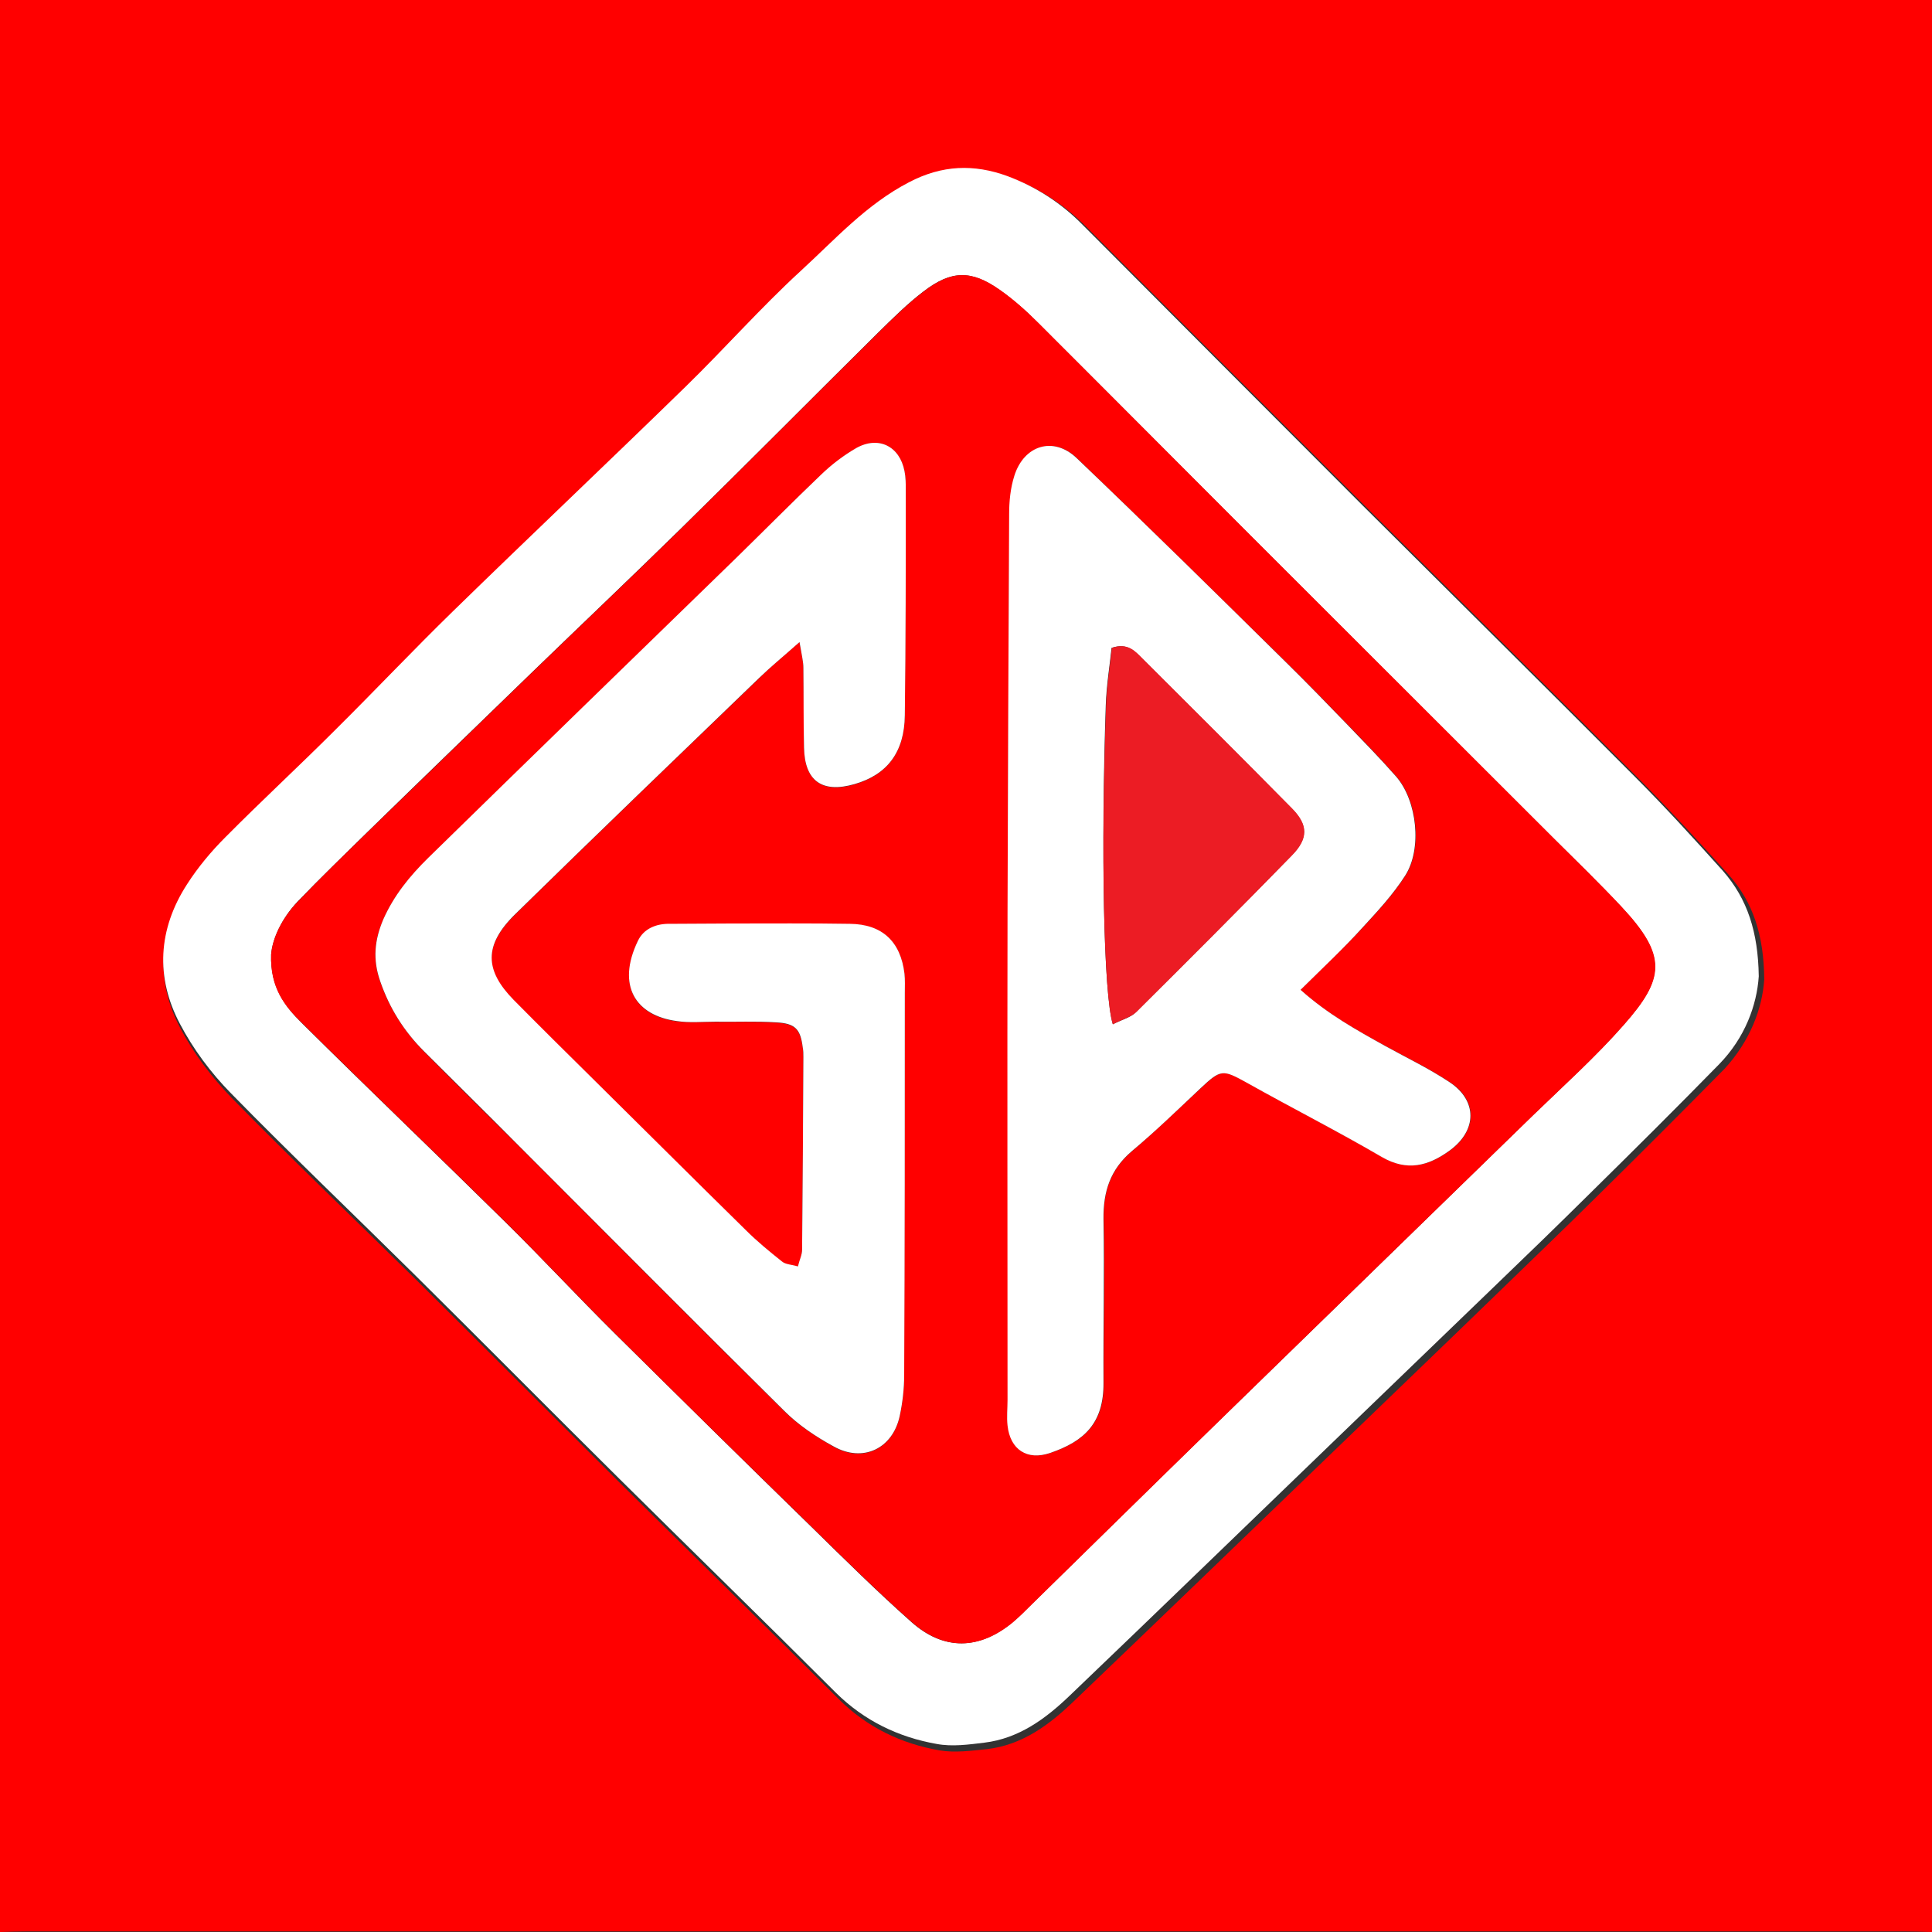 <?xml version="1.0" encoding="utf-8"?>
<!-- Generator: Adobe Illustrator 19.1.0, SVG Export Plug-In . SVG Version: 6.00 Build 0)  -->
<svg version="1.1" id="Layer_1" xmlns="http://www.w3.org/2000/svg" xmlns:xlink="http://www.w3.org/1999/xlink" x="0px" y="0px"
	 viewBox="0 0 600 600" style="enable-background:new 0 0 600 600;" xml:space="preserve">
<rect x="0" y="0" width="600" height="600" fill="#333333" stroke="none"/>
<style type="text/css">
	.st0{fill:#FF0000;}
	.st1{fill:#FFFFFF;}
	.st2{fill:#EC1C24;}
</style>
<g>
	<path class="st0" d="M0,600C0,400,0,200,0,0c200,0,400,0,600,0c0,200,0,400,0,600c-3-0.1-6-0.2-9-0.2c-194,0-388,0-582,0
		C6,599.8,3,599.9,0,600z M547.9,304.2c-0.1-13.8-3.5-24.1-11.1-32.6c-8.9-9.9-17.9-19.7-27.3-29.2c-28.2-28.3-56.6-56.4-84.9-84.6
		c-29.2-29.2-58.4-58.4-87.5-87.6c-6.7-6.7-14.5-11.8-23.3-15c-10.4-3.9-20.3-3.5-30.7,1.9c-13.3,7-23.1,17.9-33.8,27.7
		c-12.5,11.4-23.7,24.2-35.8,36c-24.1,23.4-48.4,46.5-72.5,70c-12.4,12.1-24.3,24.6-36.6,36.8c-11.3,11.2-23,22.1-34.3,33.5
		c-4.4,4.5-8.5,9.4-11.9,14.7c-9,14-9.9,28.9-2.2,43.5c4.1,7.8,9.7,15.2,15.9,21.6c18.8,19.2,38.3,37.8,57.5,56.7
		c21.2,21,42.3,42.2,63.5,63.3c22.5,22.3,45.1,44.3,67.5,66.7c8.8,8.8,19.4,13.9,31.4,16c4.8,0.8,9.9,0.1,14.8-0.4
		c10.8-1.3,19.1-7.4,26.6-14.6c27.4-26.2,54.6-52.5,81.9-78.8c16.8-16.2,33.6-32.3,50.3-48.5c10-9.7,20.1-19.4,30-29.2
		c13.5-13.3,26.9-26.7,40.2-40.2C543.5,323.3,547.3,313.2,547.9,304.2z"/>
	<path class="st1" d="M546.2,303.2c-0.6,9-4.3,19.1-12.3,27.3c-13.2,13.5-26.6,26.8-40.1,40.1c-9.9,9.8-19.9,19.5-29.9,29.1
		c-16.7,16.1-33.4,32.2-50.1,48.3c-27.2,26.2-54.3,52.5-81.6,78.6c-7.5,7.2-15.8,13.3-26.5,14.6c-4.9,0.6-10,1.3-14.8,0.4
		c-11.9-2.1-22.5-7.2-31.3-15.9c-22.3-22.3-44.9-44.3-67.3-66.5c-21.2-21-42.1-42.1-63.3-63.1c-19.1-18.9-38.5-37.4-57.3-56.6
		c-6.2-6.3-11.7-13.7-15.8-21.5c-7.7-14.5-6.8-29.5,2.2-43.4c3.4-5.3,7.5-10.2,11.9-14.6c11.2-11.3,22.9-22.1,34.2-33.4
		c12.2-12.1,24.1-24.7,36.4-36.7c24-23.4,48.3-46.4,72.3-69.8c12.1-11.8,23.3-24.5,35.7-35.9c10.7-9.8,20.4-20.7,33.7-27.6
		c10.3-5.4,20.2-5.7,30.6-1.9c8.8,3.3,16.6,8.3,23.2,15c29.1,29.2,58.1,58.3,87.2,87.4c28.2,28.1,56.5,56.1,84.6,84.3
		c9.4,9.4,18.3,19.2,27.2,29.1C542.7,279.2,546,289.5,546.2,303.2z M84.2,296.4c-0.3,10.3,4.3,16.1,9.5,21.3
		c20.9,20.7,42.2,41.1,63.2,61.8c11.6,11.4,22.6,23.3,34.1,34.7c20.3,20.1,40.6,40.1,61,60c10.2,10,20.3,20,31,29.5
		c10.1,9,21.1,8.7,31.5,0.1c2-1.7,3.9-3.6,5.8-5.5c19.2-18.8,38.3-37.6,57.5-56.3c32.8-31.9,65.6-63.8,98.3-95.7
		c9.5-9.2,19.4-18.1,28.1-28c12.7-14.4,13.6-21.4-0.7-36.7c-6.8-7.2-13.9-14.2-21-21.2c-31.4-31.4-62.8-62.7-94.2-94.1
		c-22-22-43.9-44.1-65.9-66c-3.7-3.7-7.7-7.3-12-10.3c-8.8-6.2-15-6.1-23.6,0.5c-5,3.8-9.5,8.3-14,12.7
		c-20.5,20.3-40.8,40.8-61.4,61c-15.4,15.1-31,29.9-46.5,44.9c-16.9,16.4-33.8,32.7-50.7,49.2c-7.3,7.2-14.7,14.3-21.8,21.7
		C87.5,285.2,84.6,291.5,84.2,296.4z"/>
	<path class="st0" d="M84.2,296.4c0.4-5,3.3-11.2,8.3-16.4c7.1-7.4,14.5-14.6,21.8-21.7c16.9-16.4,33.8-32.8,50.7-49.2
		c15.5-15,31.1-29.8,46.5-44.9c20.6-20.2,40.9-40.7,61.4-61c4.5-4.4,9-8.9,14-12.7c8.6-6.6,14.8-6.7,23.6-0.5c4.3,3,8.3,6.6,12,10.3
		c22,22,43.9,44,65.9,66c31.4,31.4,62.8,62.7,94.2,94.1c7,7,14.2,13.9,21,21.2c14.3,15.3,13.4,22.3,0.7,36.7
		c-8.7,9.9-18.6,18.8-28.1,28c-32.8,31.9-65.6,63.8-98.3,95.7c-19.2,18.7-38.3,37.5-57.5,56.3c-1.9,1.9-3.8,3.8-5.8,5.5
		c-10.4,8.6-21.4,8.9-31.5-0.1c-10.7-9.5-20.8-19.5-31-29.5c-20.4-19.9-40.8-39.9-61-60c-11.5-11.4-22.6-23.3-34.1-34.7
		c-21-20.7-42.3-41.1-63.2-61.8C88.5,312.6,83.8,306.8,84.2,296.4z M248.3,199.4c0.7,4.3,1.2,6.2,1.2,8.1c0.1,8.3,0.1,16.5,0.2,24.8
		c0.2,10.3,5.7,14.2,15.7,11.3c10.2-3,15.5-10,15.6-21.4c0.2-23.3,0.2-46.5,0.3-69.8c0-2,0-4-0.4-6c-1.5-7.8-8-11.1-14.9-7.2
		c-4,2.2-7.7,5.2-11.1,8.4c-8.9,8.4-17.5,17.2-26.3,25.8c-31.8,31-63.7,62-95.6,93.1c-5.7,5.6-10.8,11.7-14,19.2
		c-2.8,6.4-3.3,12.5-0.9,19.2c2.9,8.4,7.5,15.5,13.6,21.7c9.8,9.9,19.7,19.7,29.6,29.5c27.4,27.4,54.7,55,82.3,82.2
		c4.4,4.4,9.8,7.9,15.3,11c9.1,5.1,18.3,0.7,20.5-9.4c0.9-4.2,1.4-8.5,1.4-12.8c0.1-39.5,0.1-79.1,0.2-118.6c0-2,0.1-4-0.1-6
		c-1.2-10.1-6.9-15.4-17-15.5c-12.3-0.2-24.6-0.1-36.9-0.1c-6.3,0-12.6,0.1-18.9,0.1c-4.3,0-8.2,1.5-10,5.3
		c-6.6,14-0.7,23.2,12.1,24.9c3.9,0.5,8,0.1,11.9,0.2c6.3,0,12.6-0.2,18.9,0.2c6,0.3,7.5,2.1,8.3,7.8c0.1,1,0.2,2,0.2,3
		c-0.1,19.9-0.2,39.9-0.4,59.8c0,1.5-0.7,3-1.3,5.2c-2-0.6-3.8-0.6-4.9-1.5c-3.9-3.1-7.7-6.3-11.3-9.8
		c-15.6-15.3-31.2-30.8-46.7-46.2c-8.5-8.4-17-16.8-25.4-25.3c-9-9.1-9.4-16.9,0.5-26.6c25.1-24.6,50.4-48.9,75.7-73.3
		C239.2,207.2,243,204.1,248.3,199.4z M403.9,307.4c7.2-7.2,13.5-13,19.4-19.4c4.7-5.1,9.5-10.3,13.2-16.1
		c5.3-8.3,3.7-23.2-2.8-30.7c-5-5.7-10.3-11.2-15.6-16.6c-6-6.2-12-12.4-18.1-18.4c-21.8-21.4-43.5-42.8-65.5-63.9
		c-7.2-6.9-16.4-4-19.4,5.5c-1.2,3.7-1.5,7.8-1.6,11.8c-0.3,41.2-0.4,82.4-0.5,123.6c-0.1,50.5,0,101,0,151.5c0,2.7-0.3,5.3,0,8
		c0.8,7.5,6.1,11,13.3,8.5c10.5-3.6,16.6-9.2,16.5-21.8c-0.1-16.9,0.4-33.9,0-50.8c-0.2-8.6,2.1-15.4,8.8-21.1
		c7.3-6.2,14.2-12.9,21.3-19.5c6.4-6,6.9-5.9,14.5-1.7c13.9,7.8,28,15,41.8,23c7.9,4.6,14.5,2.8,21.1-2c8.5-6.2,8.7-15.5,0-21.2
		c-6.3-4.2-13.2-7.5-19.9-11.2C421.3,319.9,412.4,315,403.9,307.4z"/>
	<path class="st1" d="M248.3,199.4c-5.3,4.7-9.1,7.8-12.6,11.2c-25.3,24.4-50.6,48.7-75.7,73.3c-9.9,9.7-9.4,17.5-0.5,26.6
		c8.4,8.5,16.9,16.9,25.4,25.3c15.6,15.4,31.1,30.9,46.7,46.2c3.5,3.5,7.4,6.7,11.3,9.8c1.1,0.9,2.9,0.9,4.9,1.5
		c0.5-2.1,1.3-3.6,1.3-5.2c0.2-19.9,0.3-39.9,0.4-59.8c0-1,0-2-0.2-3c-0.7-5.7-2.3-7.5-8.3-7.8c-6.3-0.4-12.6-0.1-18.9-0.2
		c-4,0-8,0.4-11.9-0.2c-12.8-1.7-18.8-11-12.1-24.9c1.8-3.8,5.7-5.4,10-5.3c6.3,0,12.6-0.1,18.9-0.1c12.3,0,24.6-0.1,36.9,0.1
		c10.1,0.1,15.8,5.5,17,15.5c0.2,2,0.1,4,0.1,6c0,39.5,0,79.1-0.2,118.6c0,4.3-0.5,8.6-1.4,12.8c-2.2,10.1-11.4,14.5-20.5,9.4
		c-5.5-3-10.9-6.6-15.3-11c-27.6-27.3-54.9-54.8-82.3-82.2c-9.8-9.9-19.8-19.7-29.6-29.5c-6.2-6.2-10.7-13.3-13.6-21.7
		c-2.4-6.8-1.8-12.8,0.9-19.2c3.3-7.5,8.3-13.6,14-19.2c31.8-31.1,63.7-62.1,95.6-93.1c8.8-8.6,17.4-17.3,26.3-25.8
		c3.3-3.2,7.1-6.1,11.1-8.4c6.9-3.8,13.4-0.5,14.9,7.2c0.4,1.9,0.4,4,0.4,6c0,23.3,0,46.5-0.3,69.8c-0.1,11.5-5.5,18.5-15.6,21.4
		c-10,2.9-15.5-0.9-15.7-11.3c-0.2-8.3-0.1-16.5-0.2-24.8C249.5,205.5,249,203.6,248.3,199.4z"/>
	<path class="st1" d="M403.9,307.4c8.5,7.6,17.4,12.5,26.4,17.5c6.7,3.7,13.6,7,19.9,11.2c8.7,5.8,8.5,15,0,21.2
		c-6.6,4.8-13.2,6.6-21.1,2c-13.7-8-27.9-15.2-41.8-23c-7.6-4.2-8.1-4.3-14.5,1.7c-7,6.6-13.9,13.3-21.3,19.5
		c-6.7,5.7-8.9,12.5-8.8,21.1c0.3,16.9-0.1,33.9,0,50.8c0.1,12.6-6,18.2-16.5,21.8c-7.2,2.5-12.5-1-13.3-8.5c-0.3-2.6,0-5.3,0-8
		c0-50.5-0.1-101,0-151.5c0.1-41.2,0.3-82.4,0.5-123.6c0-3.9,0.4-8,1.6-11.8c3-9.6,12.2-12.4,19.4-5.5
		c22.1,21.1,43.8,42.5,65.5,63.9c6.1,6,12.1,12.2,18.1,18.4c5.3,5.5,10.6,10.9,15.6,16.6c6.5,7.5,8.1,22.4,2.8,30.7
		c-3.7,5.8-8.5,11-13.2,16.1C417.4,294.4,411.1,300.3,403.9,307.4z M345.6,318.1c2.9-1.5,5.6-2.1,7.2-3.8
		c16.2-16.1,32.4-32.3,48.3-48.6c5.2-5.3,5.1-9.5,0.1-14.6c-15.4-15.6-30.9-31-46.4-46.5c-2.3-2.2-4.5-5.1-9.6-3.4
		c-0.6,5.7-1.6,11.8-1.8,17.9C341.9,263.7,342.7,308.8,345.6,318.1z"/>
	<path class="st2" d="M345.6,318.1c-2.9-9.2-3.7-54.4-2.1-99c0.2-6.1,1.2-12.2,1.8-17.9c5.1-1.7,7.3,1.1,9.6,3.4
		c15.5,15.4,31,30.9,46.4,46.5c5,5.1,5.1,9.3-0.1,14.6c-16,16.4-32.1,32.5-48.3,48.6C351.2,315.9,348.5,316.6,345.6,318.1z"/>
</g>
</svg>
